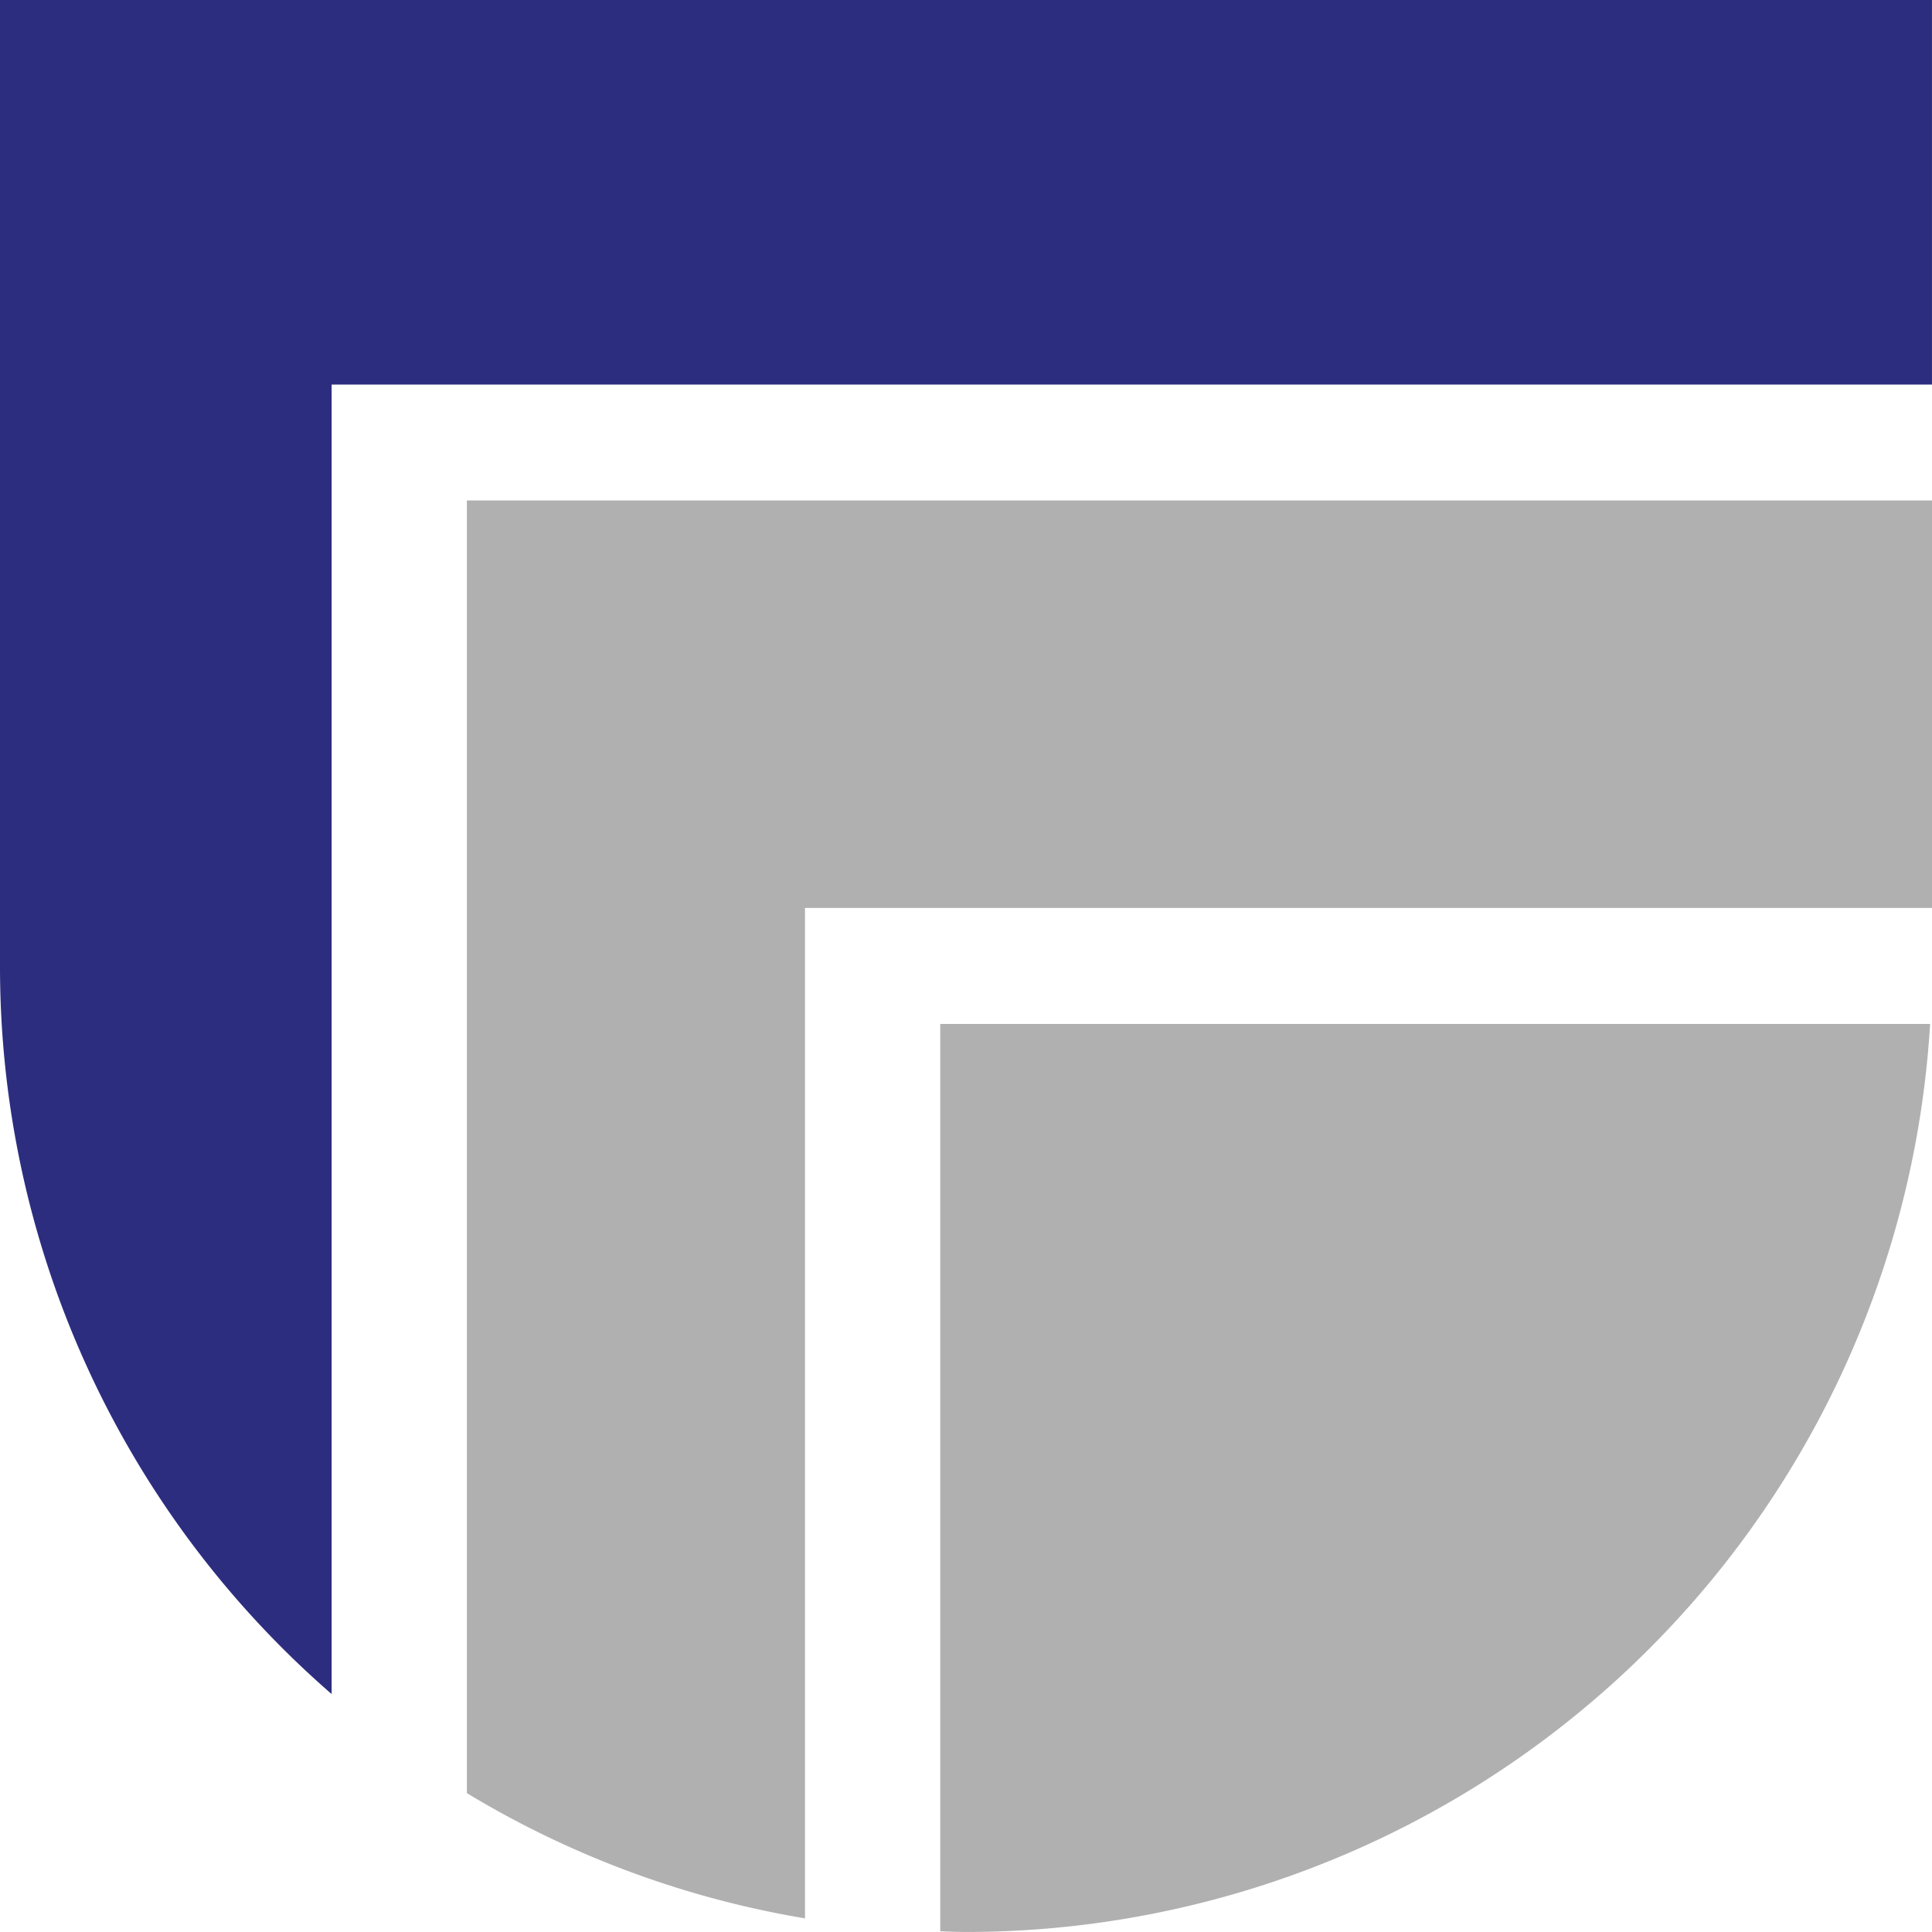 <svg id="Group_572" data-name="Group 572" xmlns="http://www.w3.org/2000/svg" width="72.44" height="72.439" viewBox="0 0 72.44 72.439">
  <path id="Path_407" data-name="Path 407" d="M74.11,16.53V2.111H1.671V38.33a36.124,36.124,0,0,0,12.435,27.3V16.53Z" transform="translate(-1.671 -2.111)" fill="#2d2d7f"/>
  <path id="Path_408" data-name="Path 408" d="M74.961,81.927v34.022c.322.008.642.024.966.024h0a36.217,36.217,0,0,0,36.149-34.046Z" transform="translate(-39.707 -43.534)" fill="#b0b0b0"/>
  <path id="Path_409" data-name="Path 409" d="M93,56.4V41.123H38.065V89.592a35.983,35.983,0,0,0,12.677,4.695V56.4Z" transform="translate(-20.559 -22.358)" fill="#b0b0b0"/>
</svg>
